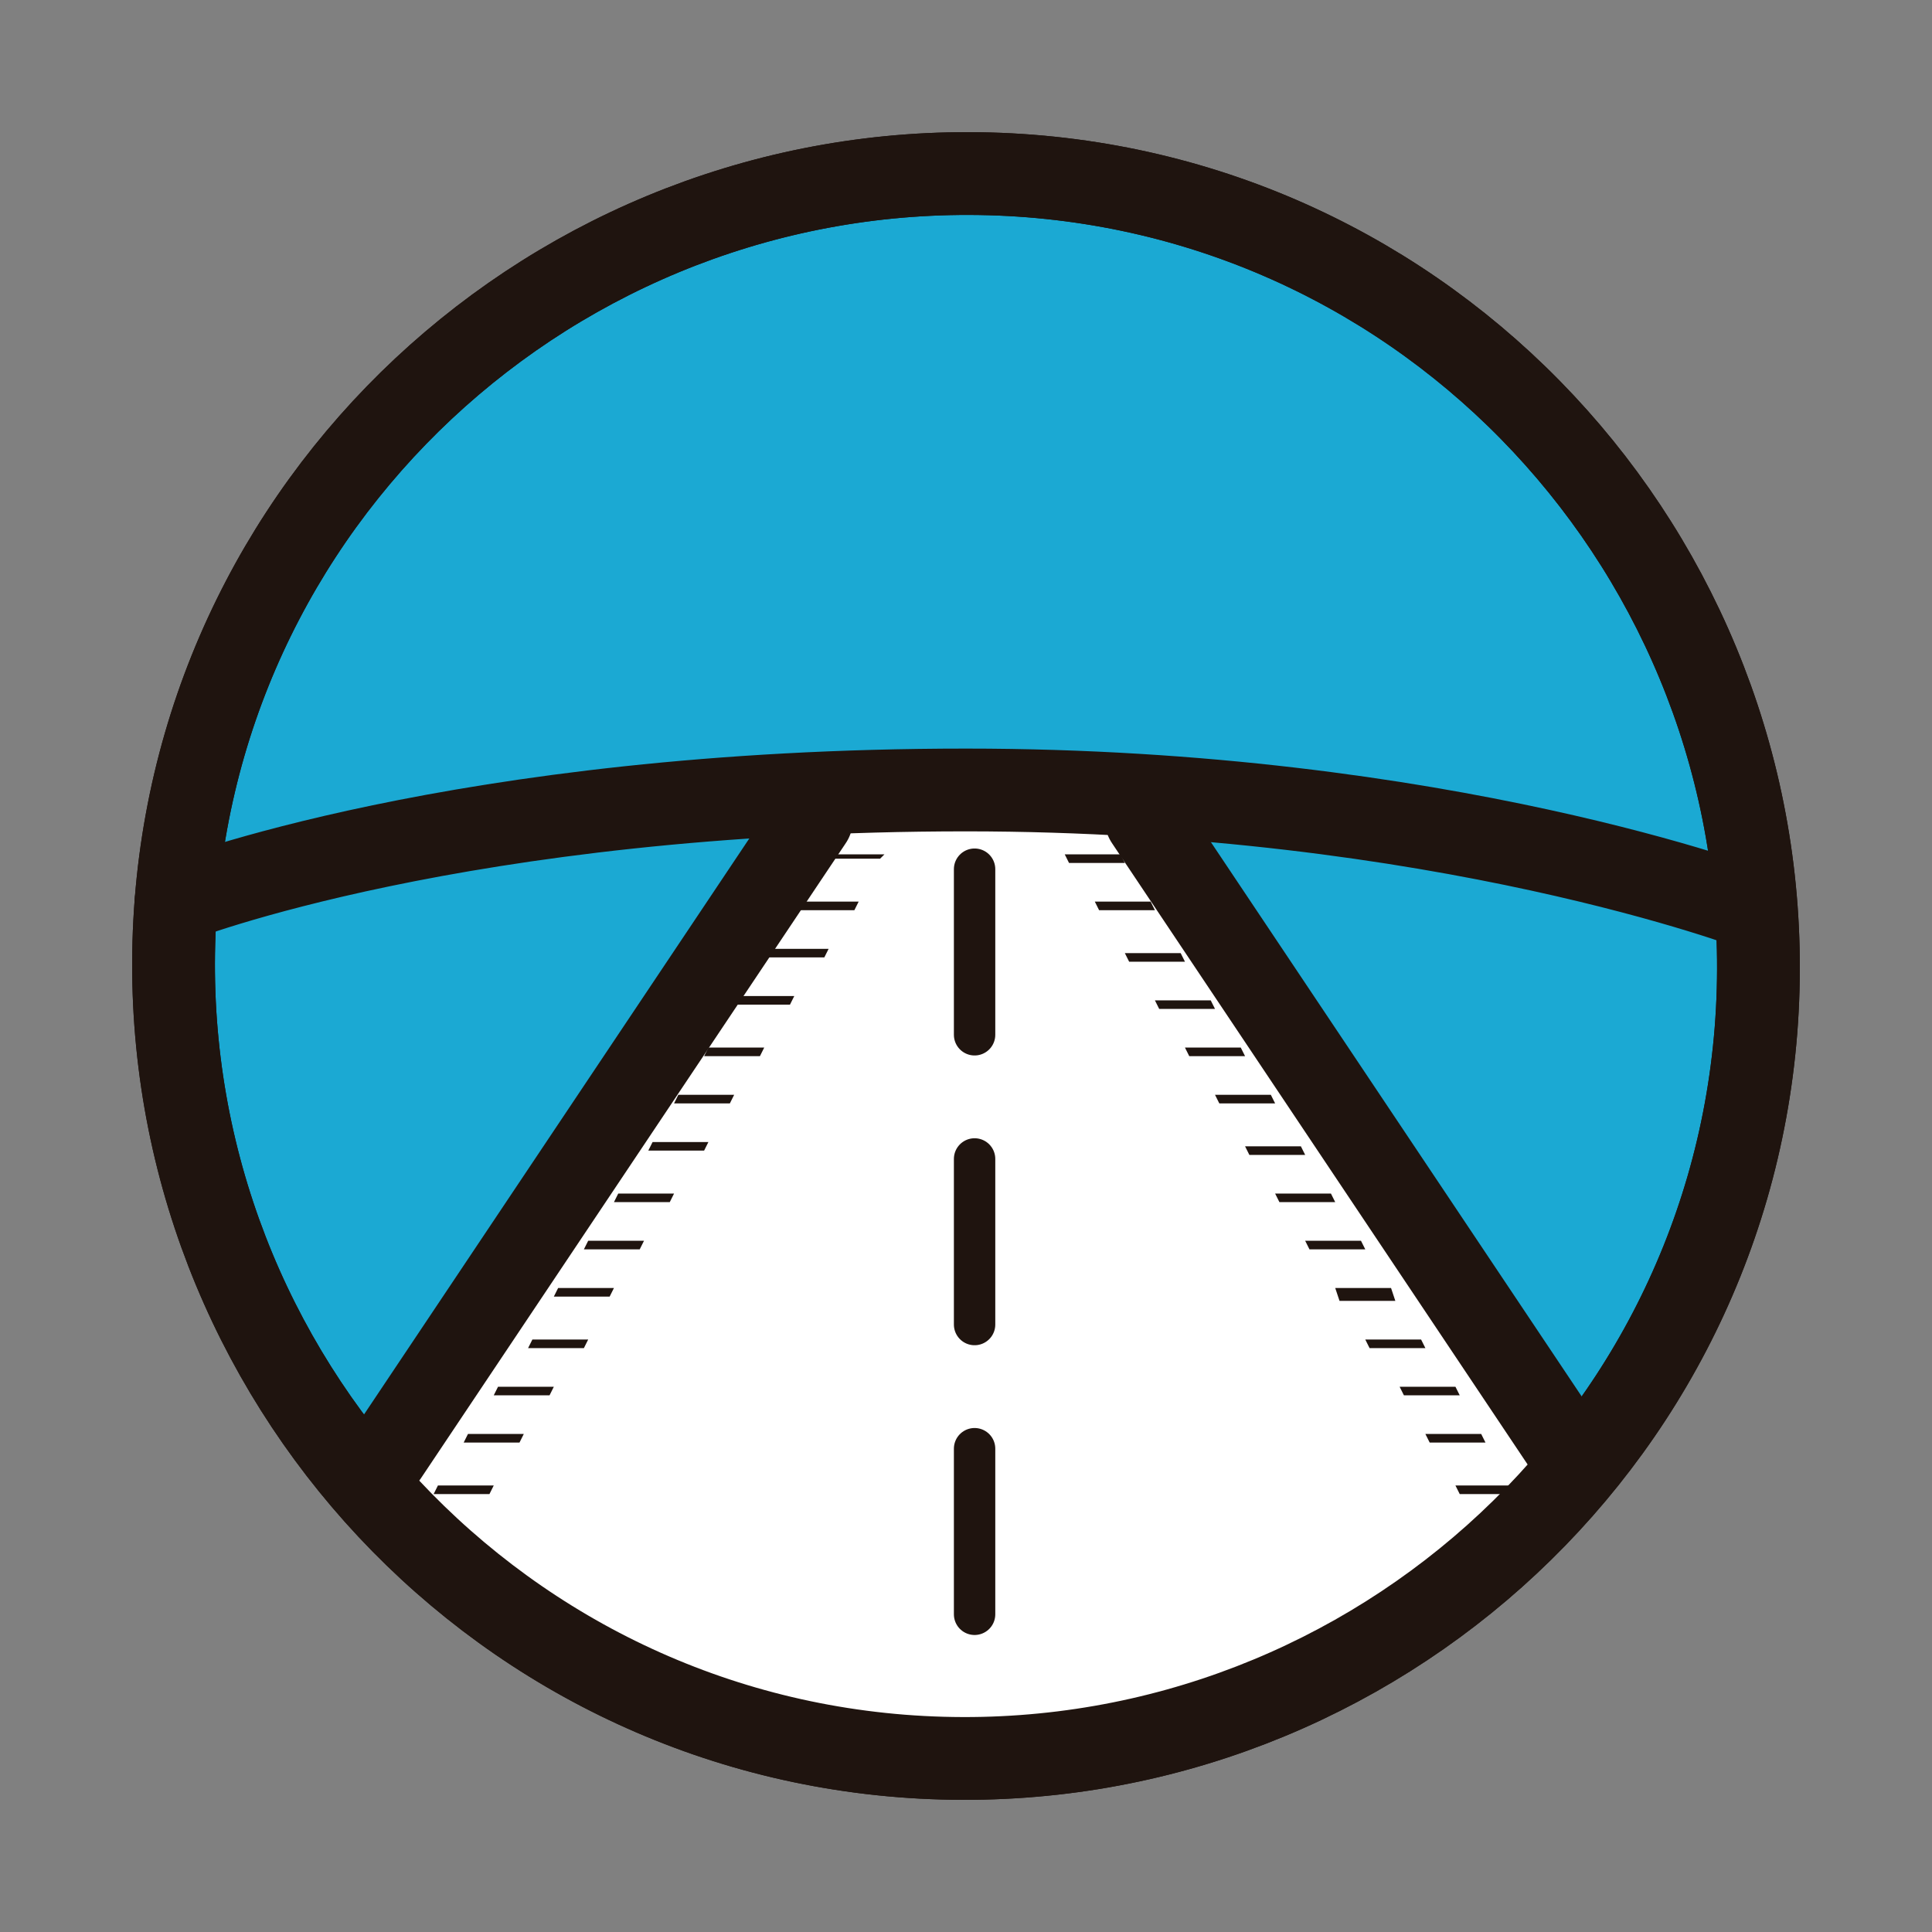 <svg xmlns="http://www.w3.org/2000/svg" xmlns:xlink="http://www.w3.org/1999/xlink" id="Capa_1" x="0px" y="0px" viewBox="0 0 45 45" style="enable-background:new 0 0 45 45;" xml:space="preserve">
<rect x="0" y="0" width="45" height="45" fill="#808080" stroke="none"/>
<style type="text/css">
	
		.st0{fill-rule:evenodd;clip-rule:evenodd;fill:#1BA9D3;stroke:#1F140F;stroke-width:1.928;stroke-linecap:round;stroke-linejoin:round;stroke-miterlimit:10;}
	.st1{fill:#FFFFFF;}
	.st2{fill:none;stroke:#1F140F;stroke-width:1.928;stroke-linecap:round;stroke-linejoin:round;stroke-miterlimit:10;}
	
		.st3{fill:none;stroke:#1F140F;stroke-width:0.964;stroke-linecap:round;stroke-linejoin:round;stroke-miterlimit:10;stroke-dasharray:3.857,2.892;}
	
		.st4{fill-rule:evenodd;clip-rule:evenodd;fill:none;stroke:#1F140F;stroke-width:1.928;stroke-linecap:round;stroke-linejoin:round;stroke-miterlimit:10;}
	.st5{fill:#1F140F;}
</style>
<g>
	<g>
		<path class="st0" d="M40.9,24C40.1,34.1,31.2,41.7,21,40.9C10.9,40.1,3.3,31.2,4.1,21C4.9,10.9,13.8,3.3,24,4.1    C34.1,4.9,41.7,13.8,40.9,24"></path>
	</g>
	<path class="st1" d="M9,33.9c0,0,5.4,7.1,13.5,7.1s14.1-7.1,14.1-7.1L25.8,19.1h-6.3L9,33.9z"></path>
	<line class="st2" x1="18.9" y1="19.1" x2="9" y2="33.9"></line>
	<line class="st2" x1="26.7" y1="19.1" x2="36.6" y2="33.9"></line>
	<path class="st2" d="M4.1,21c0,0,6.6-2.6,18.4-2.6c11.1,0,18.4,2.8,18.4,2.8"></path>
	<line class="st3" x1="22.7" y1="37.6" x2="22.7" y2="18.6"></line>
	<g>
		<path class="st4" d="M40.9,24C40.1,34.1,31.2,41.7,21,40.9C10.9,40.1,3.3,31.2,4.1,21C4.9,10.9,13.8,3.3,24,4.1    C34.1,4.9,41.7,13.8,40.9,24"></path>
	</g>
	<g>
		<path class="st5" d="M36,35.9l-1.3,0l-0.1-0.2l1.3,0L36,35.9z M35.3,34.8l-1.3,0l-0.1-0.2l1.3,0L35.3,34.8z M34.6,33.6l-1.3,0    l-0.1-0.2l1.3,0L34.6,33.6z M34,32.5l-1.3,0l-0.1-0.2l1.3,0L34,32.5z"></path>
		<path class="st5" d="M33.2,31.4l-1.3,0l-0.1-0.2l1.3,0L33.2,31.4z M32.5,30.3l-1.3,0L31.1,30l1.3,0L32.5,30.3z M31.8,29.1l-1.3,0    l-0.1-0.2l1.3,0L31.8,29.1z M31.1,28l-1.3,0l-0.1-0.2l1.3,0L31.1,28z"></path>
		<path class="st5" d="M30.4,26.9l-1.3,0l-0.1-0.2l1.3,0L30.4,26.9z M29.7,25.7l-1.3,0l-0.1-0.2l1.3,0L29.7,25.7z M29,24.6l-1.3,0    l-0.1-0.2l1.3,0L29,24.6z M28.3,23.5l-1.3,0l-0.1-0.2l1.3,0L28.3,23.5z"></path>
		<path class="st5" d="M27.6,22.4l-1.3,0l-0.1-0.2l1.3,0L27.6,22.4z M26.9,21.2l-1.3,0l-0.1-0.2l1.3,0L26.9,21.2z M26.2,20.1l-1.3,0    l-0.1-0.2l1.3,0L26.2,20.1z M25.5,18.9l-1.3,0l-0.1-0.2l1.3,0L25.5,18.9z"></path>
	</g>
	<g>
		<path class="st5" d="M9.5,35.7l1.3,0l-0.1,0.2l-1.3,0L9.5,35.7z M10.2,34.6l1.3,0l-0.1,0.2l-1.3,0L10.2,34.6z M10.9,33.4l1.3,0    l-0.1,0.2l-1.3,0L10.9,33.4z M11.6,32.3l1.3,0l-0.1,0.2l-1.3,0L11.6,32.3z"></path>
		<path class="st5" d="M12.4,31.2l1.3,0l-0.1,0.2l-1.3,0L12.4,31.2z M13,30l1.3,0l-0.1,0.2l-1.3,0L13,30z M13.7,28.9l1.3,0l-0.1,0.2    l-1.3,0L13.7,28.9z M14.4,27.8l1.3,0l-0.1,0.2l-1.3,0L14.4,27.8z"></path>
		<path class="st5" d="M15.2,26.6l1.3,0l-0.1,0.2l-1.3,0L15.2,26.6z M15.8,25.5l1.3,0L17,25.7l-1.3,0L15.8,25.5z M16.5,24.4l1.3,0    l-0.1,0.2l-1.3,0L16.5,24.4z M17.2,23.2l1.3,0l-0.1,0.2l-1.3,0L17.2,23.2z"></path>
		<path class="st5" d="M18,22.1l1.3,0l-0.1,0.2l-1.3,0L18,22.1z M18.7,21l1.3,0l-0.1,0.2l-1.3,0L18.7,21z M19.3,19.9l1.3,0L20.5,20    l-1.3,0L19.3,19.9z M20,18.7l1.3,0l-0.1,0.2l-1.3,0L20,18.7z"></path>
	</g>
</g>
</svg>